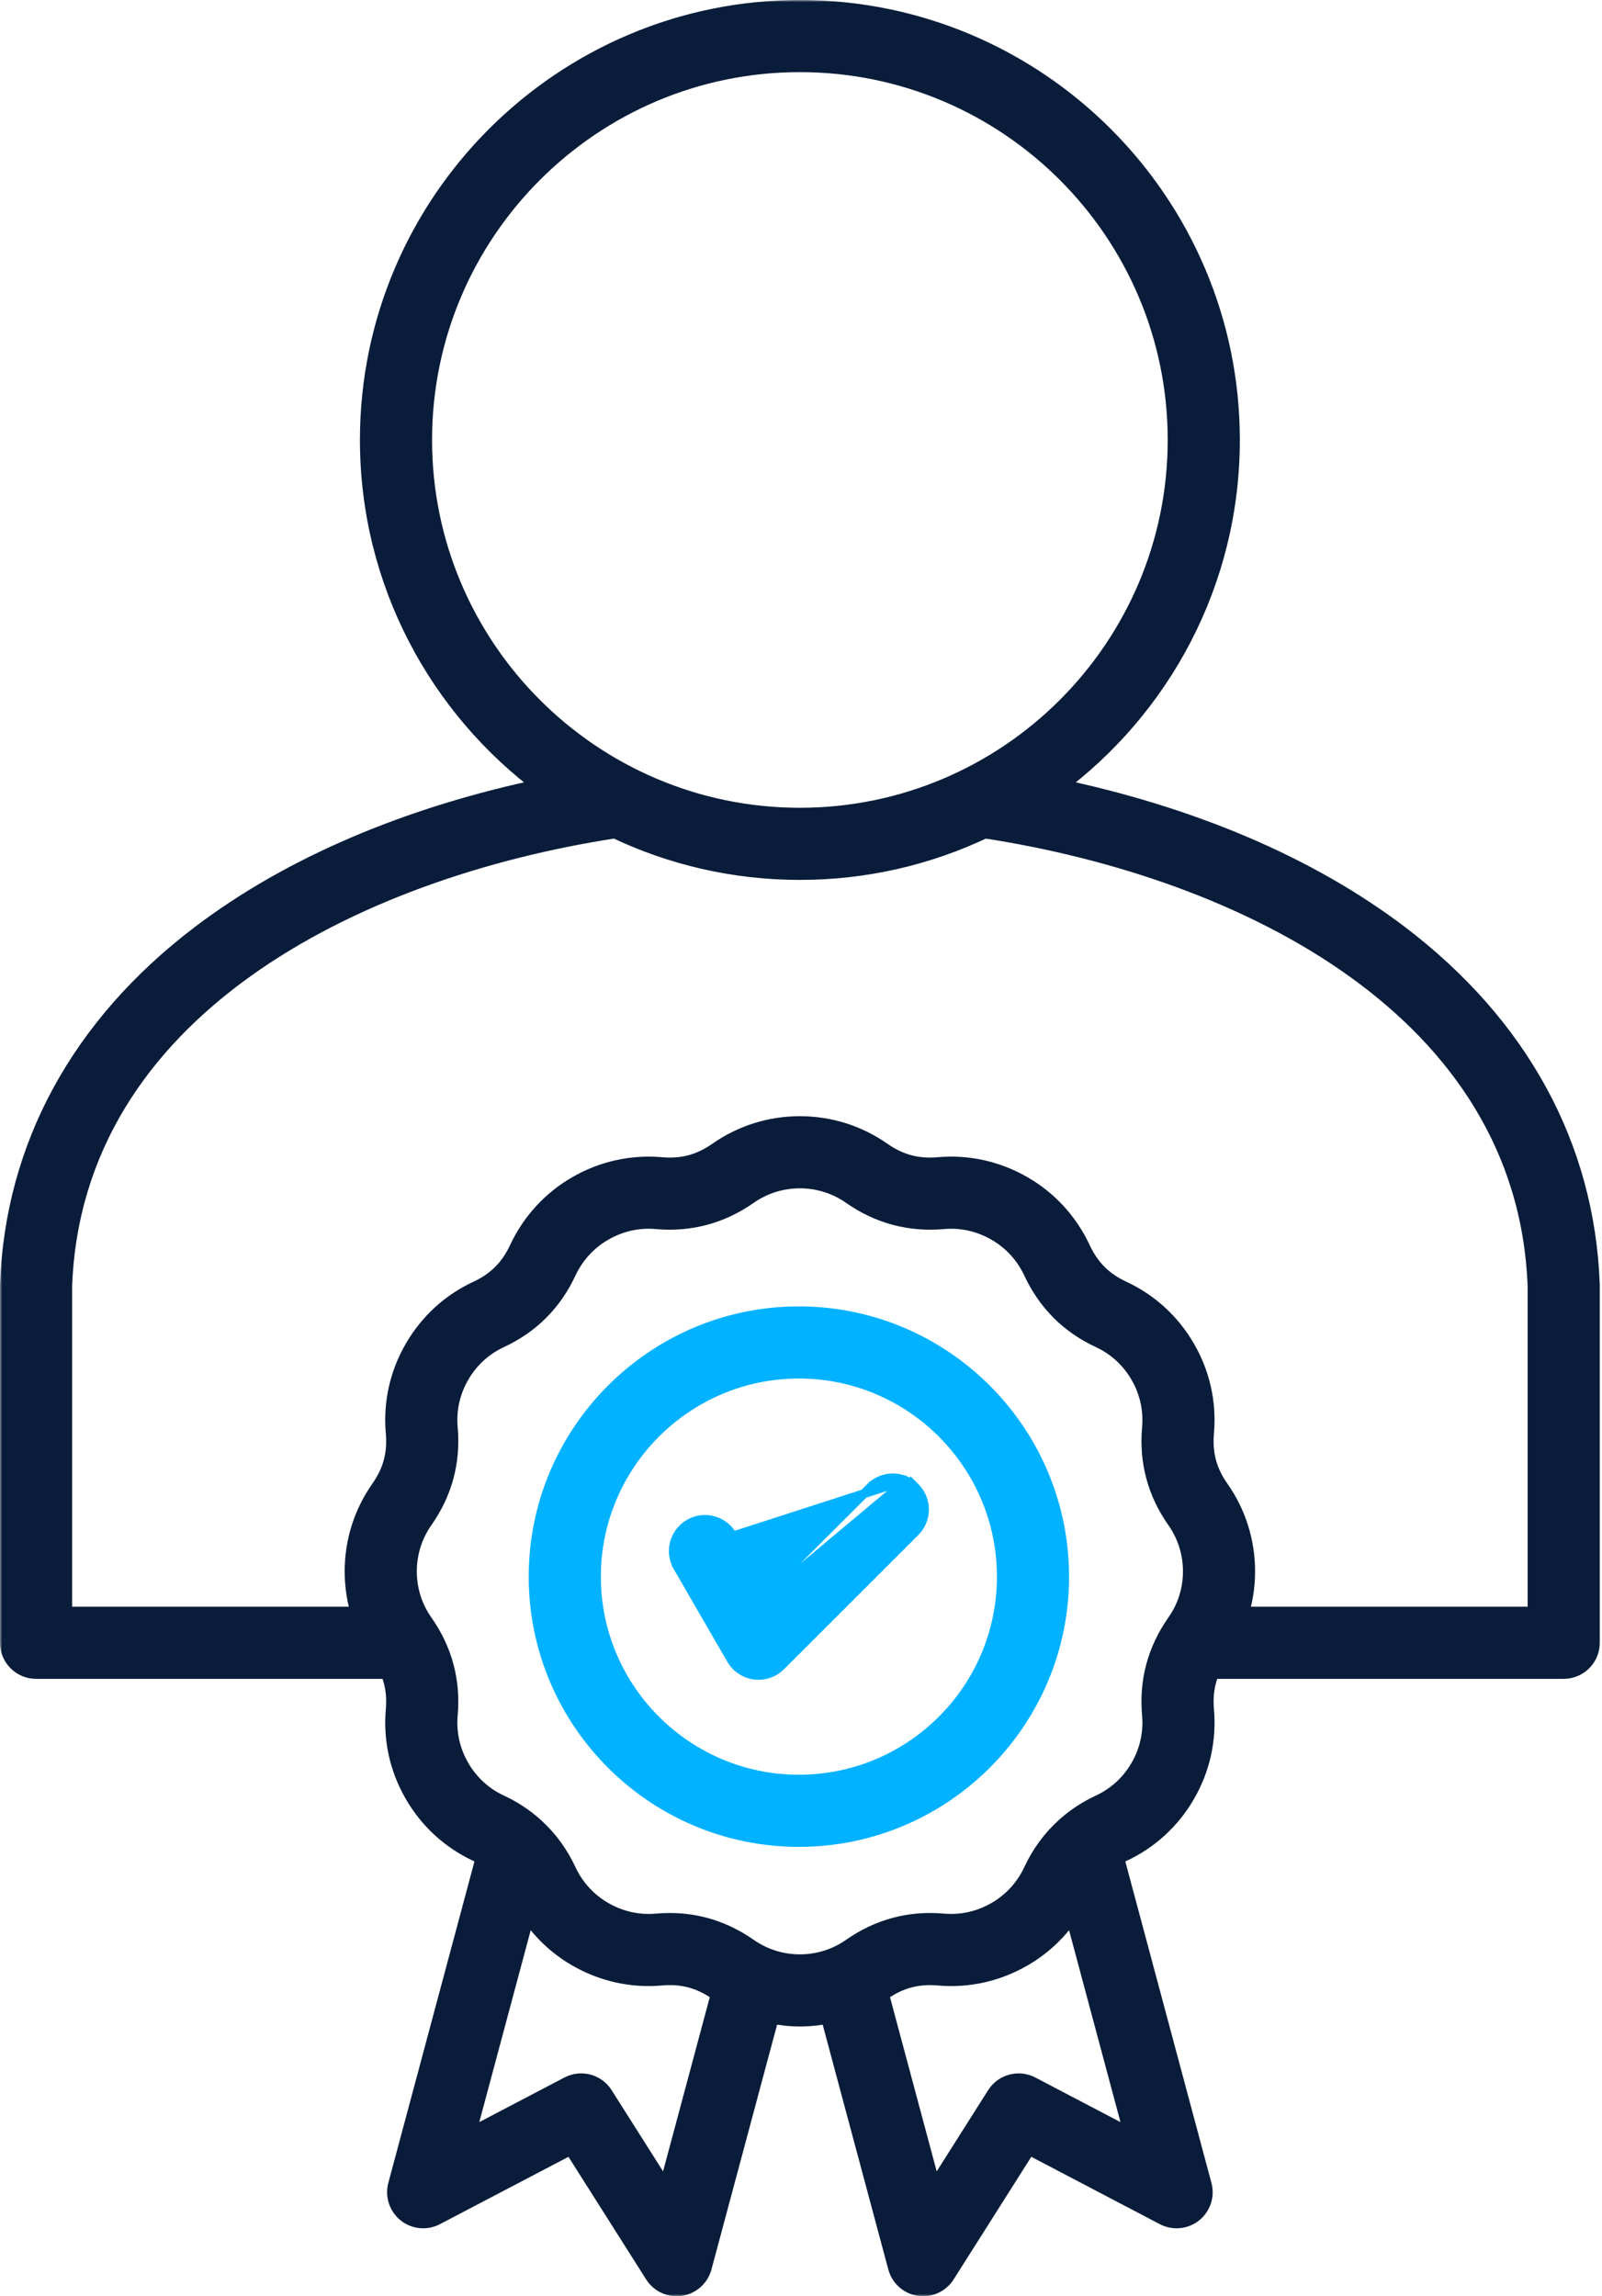 <svg width="360" height="516" viewBox="0 0 360 516" fill="none" xmlns="http://www.w3.org/2000/svg">
<mask id="path-1-outside-1_10088_372" maskUnits="userSpaceOnUse" x="0" y="0" width="360" height="516" fill="black">
<rect fill="white" width="360" height="516"/>
<path d="M357.495 288.659C356.367 257.665 341.532 230.457 314.598 209.973C294.287 194.527 267.73 183.218 237.135 176.852C261.063 159.198 276.615 130.815 276.615 98.865C276.615 45.453 233.162 2 179.75 2C126.339 2 82.884 45.453 82.884 98.865C82.884 130.815 98.437 159.198 122.365 176.852C91.769 183.219 65.212 194.528 44.902 209.973C17.967 230.457 3.133 257.665 2.004 288.659C2.002 288.733 2 288.807 2 288.881V369.161C2 372.533 4.733 375.266 8.105 375.266H87.339C88.542 378.05 88.989 380.979 88.698 384.256C88.106 390.904 89.566 397.477 92.917 403.255C96.263 409.051 101.227 413.595 107.269 416.394C107.861 416.67 108.423 416.967 108.964 417.28L89.198 491.054C88.571 493.395 89.388 495.886 91.28 497.4C93.17 498.913 95.778 499.164 97.927 498.042L128.451 482.05L146.894 511.162C148.023 512.946 149.98 514 152.049 514C152.355 514 152.663 513.978 152.97 513.93C155.366 513.565 157.318 511.817 157.946 509.476L173.167 452.697C175.315 453.14 177.515 453.387 179.75 453.387C181.985 453.387 184.185 453.141 186.334 452.698L201.554 509.476C202.181 511.817 204.134 513.564 206.529 513.93C206.838 513.978 207.145 514 207.45 514C209.52 514 211.476 512.946 212.606 511.162L231.049 482.05L261.572 498.042C263.721 499.165 266.328 498.913 268.22 497.4C270.112 495.886 270.929 493.395 270.302 491.054L250.535 417.281C251.077 416.968 251.637 416.671 252.231 416.395C258.273 413.595 263.236 409.051 266.576 403.265C269.932 397.478 271.394 390.906 270.803 384.255C270.51 380.979 270.958 378.052 272.162 375.266H351.394C354.766 375.266 357.499 372.534 357.499 369.161V288.881C357.499 288.807 357.497 288.733 357.495 288.659ZM95.093 98.865C95.093 52.185 133.071 14.208 179.75 14.208C226.43 14.208 264.406 52.185 264.406 98.865C264.406 145.545 226.43 183.521 179.75 183.521C133.071 183.521 95.093 145.544 95.093 98.865ZM149.756 492.87L135.753 470.766C134.052 468.08 130.578 467.15 127.764 468.626L104.593 480.766L118.418 429.167C121.224 433.627 125.03 437.324 129.617 439.956C135.42 443.307 141.995 444.766 148.617 444.176C153.314 443.756 157.309 444.826 161.18 447.525C161.383 447.668 161.598 447.79 161.804 447.928L149.756 492.87ZM231.735 468.626C228.922 467.154 225.446 468.082 223.745 470.766L209.742 492.87L197.696 447.929C197.896 447.795 198.103 447.676 198.3 447.538C202.19 444.826 206.19 443.763 210.882 444.176C217.512 444.773 224.078 443.307 229.866 439.964C234.461 437.327 238.268 433.633 241.079 429.165L254.904 480.766L231.734 468.626H231.735ZM264.192 364.644C259.836 370.84 257.969 377.803 258.641 385.338C259.008 389.464 258.1 393.545 256.008 397.151C253.926 400.757 250.844 403.581 247.095 405.319C244.294 406.618 241.803 408.257 239.601 410.19C239.483 410.29 239.368 410.393 239.26 410.502C236.243 413.233 233.795 416.543 231.985 420.442C230.207 424.229 227.373 427.319 223.775 429.384C220.159 431.473 216.075 432.383 211.965 432.017C204.473 431.344 197.518 433.201 191.299 437.537C187.908 439.92 183.914 441.178 179.749 441.178C175.584 441.178 171.59 439.92 168.18 437.523C162.801 433.775 156.863 431.883 150.49 431.883C149.515 431.883 148.528 431.927 147.533 432.017C143.423 432.383 139.339 431.472 135.708 429.376C132.125 427.319 129.291 424.229 127.523 420.467C125.709 416.557 123.261 413.244 120.248 410.512C120.128 410.392 120.002 410.278 119.872 410.168C117.675 408.244 115.192 406.612 112.401 405.318C108.652 403.58 105.569 400.756 103.482 397.14C101.396 393.544 100.488 389.462 100.855 385.339C101.527 377.801 99.659 370.838 95.306 364.645C92.924 361.253 91.665 357.269 91.665 353.122C91.665 348.976 92.924 344.963 95.305 341.574C99.659 335.378 101.527 328.416 100.855 320.878C100.488 316.753 101.396 312.673 103.488 309.067C105.57 305.46 108.652 302.636 112.403 300.897C119.243 297.725 124.33 292.628 127.511 285.774C129.29 281.987 132.124 278.898 135.721 276.833C139.336 274.746 143.417 273.833 147.531 274.2C155.026 274.87 161.978 273.017 168.179 268.693C168.185 268.689 168.192 268.684 168.198 268.68C171.588 266.298 175.582 265.039 179.748 265.039C183.914 265.039 187.908 266.298 191.317 268.693C197.519 273.017 204.471 274.866 211.962 274.201C216.076 273.833 220.158 274.745 223.789 276.841C227.372 278.898 230.206 281.987 231.973 285.75C235.166 292.628 240.252 297.725 247.096 300.898C250.844 302.636 253.927 305.46 256.015 309.077C258.1 312.673 259.008 316.755 258.642 320.877C257.969 328.415 259.836 335.377 264.191 341.573C266.573 344.962 267.832 348.957 267.832 353.122C267.832 357.288 266.573 361.254 264.192 364.643V364.644ZM345.289 363.057H278.474C279.504 359.876 280.041 356.535 280.041 353.123C280.041 346.431 278.014 340.01 274.178 334.553C271.454 330.678 270.381 326.677 270.803 321.961C271.393 315.313 269.931 308.74 266.581 302.964C263.235 297.168 258.272 292.624 252.231 289.823C247.963 287.845 245.046 284.918 243.035 280.587C240.187 274.52 235.633 269.564 229.88 266.261C224.078 262.912 217.511 261.45 210.88 262.041C206.188 262.461 202.19 261.391 198.318 258.692C192.862 254.859 186.441 252.831 179.749 252.831C173.057 252.831 166.649 254.854 161.195 258.681C157.305 261.391 153.311 262.464 148.614 262.04C141.99 261.459 135.419 262.911 129.63 266.253C123.862 269.564 119.308 274.52 116.448 280.612C114.45 284.917 111.532 287.844 107.268 289.822C101.224 292.623 96.26 297.165 92.921 302.952C89.563 308.739 88.103 315.314 88.695 321.962C89.114 326.677 88.04 330.677 85.316 334.554C81.482 340.011 79.455 346.431 79.455 353.122C79.455 356.534 79.992 359.875 81.022 363.056H14.207V288.995C16.534 226.964 79.452 195.405 138.245 186.377C150.832 192.371 164.904 195.731 179.747 195.731C194.59 195.731 208.662 192.371 221.249 186.377C280.04 195.404 342.953 226.97 345.287 288.993V363.056L345.289 363.057Z"/>
</mask>
<path d="M357.495 288.659C356.367 257.665 341.532 230.457 314.598 209.973C294.287 194.527 267.73 183.218 237.135 176.852C261.063 159.198 276.615 130.815 276.615 98.865C276.615 45.453 233.162 2 179.75 2C126.339 2 82.884 45.453 82.884 98.865C82.884 130.815 98.437 159.198 122.365 176.852C91.769 183.219 65.212 194.528 44.902 209.973C17.967 230.457 3.133 257.665 2.004 288.659C2.002 288.733 2 288.807 2 288.881V369.161C2 372.533 4.733 375.266 8.105 375.266H87.339C88.542 378.05 88.989 380.979 88.698 384.256C88.106 390.904 89.566 397.477 92.917 403.255C96.263 409.051 101.227 413.595 107.269 416.394C107.861 416.67 108.423 416.967 108.964 417.28L89.198 491.054C88.571 493.395 89.388 495.886 91.28 497.4C93.17 498.913 95.778 499.164 97.927 498.042L128.451 482.05L146.894 511.162C148.023 512.946 149.98 514 152.049 514C152.355 514 152.663 513.978 152.97 513.93C155.366 513.565 157.318 511.817 157.946 509.476L173.167 452.697C175.315 453.14 177.515 453.387 179.75 453.387C181.985 453.387 184.185 453.141 186.334 452.698L201.554 509.476C202.181 511.817 204.134 513.564 206.529 513.93C206.838 513.978 207.145 514 207.45 514C209.52 514 211.476 512.946 212.606 511.162L231.049 482.05L261.572 498.042C263.721 499.165 266.328 498.913 268.22 497.4C270.112 495.886 270.929 493.395 270.302 491.054L250.535 417.281C251.077 416.968 251.637 416.671 252.231 416.395C258.273 413.595 263.236 409.051 266.576 403.265C269.932 397.478 271.394 390.906 270.803 384.255C270.51 380.979 270.958 378.052 272.162 375.266H351.394C354.766 375.266 357.499 372.534 357.499 369.161V288.881C357.499 288.807 357.497 288.733 357.495 288.659ZM95.093 98.865C95.093 52.185 133.071 14.208 179.75 14.208C226.43 14.208 264.406 52.185 264.406 98.865C264.406 145.545 226.43 183.521 179.75 183.521C133.071 183.521 95.093 145.544 95.093 98.865ZM149.756 492.87L135.753 470.766C134.052 468.08 130.578 467.15 127.764 468.626L104.593 480.766L118.418 429.167C121.224 433.627 125.03 437.324 129.617 439.956C135.42 443.307 141.995 444.766 148.617 444.176C153.314 443.756 157.309 444.826 161.18 447.525C161.383 447.668 161.598 447.79 161.804 447.928L149.756 492.87ZM231.735 468.626C228.922 467.154 225.446 468.082 223.745 470.766L209.742 492.87L197.696 447.929C197.896 447.795 198.103 447.676 198.3 447.538C202.19 444.826 206.19 443.763 210.882 444.176C217.512 444.773 224.078 443.307 229.866 439.964C234.461 437.327 238.268 433.633 241.079 429.165L254.904 480.766L231.734 468.626H231.735ZM264.192 364.644C259.836 370.84 257.969 377.803 258.641 385.338C259.008 389.464 258.1 393.545 256.008 397.151C253.926 400.757 250.844 403.581 247.095 405.319C244.294 406.618 241.803 408.257 239.601 410.19C239.483 410.29 239.368 410.393 239.26 410.502C236.243 413.233 233.795 416.543 231.985 420.442C230.207 424.229 227.373 427.319 223.775 429.384C220.159 431.473 216.075 432.383 211.965 432.017C204.473 431.344 197.518 433.201 191.299 437.537C187.908 439.92 183.914 441.178 179.749 441.178C175.584 441.178 171.59 439.92 168.18 437.523C162.801 433.775 156.863 431.883 150.49 431.883C149.515 431.883 148.528 431.927 147.533 432.017C143.423 432.383 139.339 431.472 135.708 429.376C132.125 427.319 129.291 424.229 127.523 420.467C125.709 416.557 123.261 413.244 120.248 410.512C120.128 410.392 120.002 410.278 119.872 410.168C117.675 408.244 115.192 406.612 112.401 405.318C108.652 403.58 105.569 400.756 103.482 397.14C101.396 393.544 100.488 389.462 100.855 385.339C101.527 377.801 99.659 370.838 95.306 364.645C92.924 361.253 91.665 357.269 91.665 353.122C91.665 348.976 92.924 344.963 95.305 341.574C99.659 335.378 101.527 328.416 100.855 320.878C100.488 316.753 101.396 312.673 103.488 309.067C105.57 305.46 108.652 302.636 112.403 300.897C119.243 297.725 124.33 292.628 127.511 285.774C129.29 281.987 132.124 278.898 135.721 276.833C139.336 274.746 143.417 273.833 147.531 274.2C155.026 274.87 161.978 273.017 168.179 268.693C168.185 268.689 168.192 268.684 168.198 268.68C171.588 266.298 175.582 265.039 179.748 265.039C183.914 265.039 187.908 266.298 191.317 268.693C197.519 273.017 204.471 274.866 211.962 274.201C216.076 273.833 220.158 274.745 223.789 276.841C227.372 278.898 230.206 281.987 231.973 285.75C235.166 292.628 240.252 297.725 247.096 300.898C250.844 302.636 253.927 305.46 256.015 309.077C258.1 312.673 259.008 316.755 258.642 320.877C257.969 328.415 259.836 335.377 264.191 341.573C266.573 344.962 267.832 348.957 267.832 353.122C267.832 357.288 266.573 361.254 264.192 364.643V364.644ZM345.289 363.057H278.474C279.504 359.876 280.041 356.535 280.041 353.123C280.041 346.431 278.014 340.01 274.178 334.553C271.454 330.678 270.381 326.677 270.803 321.961C271.393 315.313 269.931 308.74 266.581 302.964C263.235 297.168 258.272 292.624 252.231 289.823C247.963 287.845 245.046 284.918 243.035 280.587C240.187 274.52 235.633 269.564 229.88 266.261C224.078 262.912 217.511 261.45 210.88 262.041C206.188 262.461 202.19 261.391 198.318 258.692C192.862 254.859 186.441 252.831 179.749 252.831C173.057 252.831 166.649 254.854 161.195 258.681C157.305 261.391 153.311 262.464 148.614 262.04C141.99 261.459 135.419 262.911 129.63 266.253C123.862 269.564 119.308 274.52 116.448 280.612C114.45 284.917 111.532 287.844 107.268 289.822C101.224 292.623 96.26 297.165 92.921 302.952C89.563 308.739 88.103 315.314 88.695 321.962C89.114 326.677 88.04 330.677 85.316 334.554C81.482 340.011 79.455 346.431 79.455 353.122C79.455 356.534 79.992 359.875 81.022 363.056H14.207V288.995C16.534 226.964 79.452 195.405 138.245 186.377C150.832 192.371 164.904 195.731 179.747 195.731C194.59 195.731 208.662 192.371 221.249 186.377C280.04 195.404 342.953 226.97 345.287 288.993V363.056L345.289 363.057Z" fill="#091C3A"/>
<path d="M357.495 288.659C356.367 257.665 341.532 230.457 314.598 209.973C294.287 194.527 267.73 183.218 237.135 176.852C261.063 159.198 276.615 130.815 276.615 98.865C276.615 45.453 233.162 2 179.75 2C126.339 2 82.884 45.453 82.884 98.865C82.884 130.815 98.437 159.198 122.365 176.852C91.769 183.219 65.212 194.528 44.902 209.973C17.967 230.457 3.133 257.665 2.004 288.659C2.002 288.733 2 288.807 2 288.881V369.161C2 372.533 4.733 375.266 8.105 375.266H87.339C88.542 378.05 88.989 380.979 88.698 384.256C88.106 390.904 89.566 397.477 92.917 403.255C96.263 409.051 101.227 413.595 107.269 416.394C107.861 416.67 108.423 416.967 108.964 417.28L89.198 491.054C88.571 493.395 89.388 495.886 91.28 497.4C93.17 498.913 95.778 499.164 97.927 498.042L128.451 482.05L146.894 511.162C148.023 512.946 149.98 514 152.049 514C152.355 514 152.663 513.978 152.97 513.93C155.366 513.565 157.318 511.817 157.946 509.476L173.167 452.697C175.315 453.14 177.515 453.387 179.75 453.387C181.985 453.387 184.185 453.141 186.334 452.698L201.554 509.476C202.181 511.817 204.134 513.564 206.529 513.93C206.838 513.978 207.145 514 207.45 514C209.52 514 211.476 512.946 212.606 511.162L231.049 482.05L261.572 498.042C263.721 499.165 266.328 498.913 268.22 497.4C270.112 495.886 270.929 493.395 270.302 491.054L250.535 417.281C251.077 416.968 251.637 416.671 252.231 416.395C258.273 413.595 263.236 409.051 266.576 403.265C269.932 397.478 271.394 390.906 270.803 384.255C270.51 380.979 270.958 378.052 272.162 375.266H351.394C354.766 375.266 357.499 372.534 357.499 369.161V288.881C357.499 288.807 357.497 288.733 357.495 288.659ZM95.093 98.865C95.093 52.185 133.071 14.208 179.75 14.208C226.43 14.208 264.406 52.185 264.406 98.865C264.406 145.545 226.43 183.521 179.75 183.521C133.071 183.521 95.093 145.544 95.093 98.865ZM149.756 492.87L135.753 470.766C134.052 468.08 130.578 467.15 127.764 468.626L104.593 480.766L118.418 429.167C121.224 433.627 125.03 437.324 129.617 439.956C135.42 443.307 141.995 444.766 148.617 444.176C153.314 443.756 157.309 444.826 161.18 447.525C161.383 447.668 161.598 447.79 161.804 447.928L149.756 492.87ZM231.735 468.626C228.922 467.154 225.446 468.082 223.745 470.766L209.742 492.87L197.696 447.929C197.896 447.795 198.103 447.676 198.3 447.538C202.19 444.826 206.19 443.763 210.882 444.176C217.512 444.773 224.078 443.307 229.866 439.964C234.461 437.327 238.268 433.633 241.079 429.165L254.904 480.766L231.734 468.626H231.735ZM264.192 364.644C259.836 370.84 257.969 377.803 258.641 385.338C259.008 389.464 258.1 393.545 256.008 397.151C253.926 400.757 250.844 403.581 247.095 405.319C244.294 406.618 241.803 408.257 239.601 410.19C239.483 410.29 239.368 410.393 239.26 410.502C236.243 413.233 233.795 416.543 231.985 420.442C230.207 424.229 227.373 427.319 223.775 429.384C220.159 431.473 216.075 432.383 211.965 432.017C204.473 431.344 197.518 433.201 191.299 437.537C187.908 439.92 183.914 441.178 179.749 441.178C175.584 441.178 171.59 439.92 168.18 437.523C162.801 433.775 156.863 431.883 150.49 431.883C149.515 431.883 148.528 431.927 147.533 432.017C143.423 432.383 139.339 431.472 135.708 429.376C132.125 427.319 129.291 424.229 127.523 420.467C125.709 416.557 123.261 413.244 120.248 410.512C120.128 410.392 120.002 410.278 119.872 410.168C117.675 408.244 115.192 406.612 112.401 405.318C108.652 403.58 105.569 400.756 103.482 397.14C101.396 393.544 100.488 389.462 100.855 385.339C101.527 377.801 99.659 370.838 95.306 364.645C92.924 361.253 91.665 357.269 91.665 353.122C91.665 348.976 92.924 344.963 95.305 341.574C99.659 335.378 101.527 328.416 100.855 320.878C100.488 316.753 101.396 312.673 103.488 309.067C105.57 305.46 108.652 302.636 112.403 300.897C119.243 297.725 124.33 292.628 127.511 285.774C129.29 281.987 132.124 278.898 135.721 276.833C139.336 274.746 143.417 273.833 147.531 274.2C155.026 274.87 161.978 273.017 168.179 268.693C168.185 268.689 168.192 268.684 168.198 268.68C171.588 266.298 175.582 265.039 179.748 265.039C183.914 265.039 187.908 266.298 191.317 268.693C197.519 273.017 204.471 274.866 211.962 274.201C216.076 273.833 220.158 274.745 223.789 276.841C227.372 278.898 230.206 281.987 231.973 285.75C235.166 292.628 240.252 297.725 247.096 300.898C250.844 302.636 253.927 305.46 256.015 309.077C258.1 312.673 259.008 316.755 258.642 320.877C257.969 328.415 259.836 335.377 264.191 341.573C266.573 344.962 267.832 348.957 267.832 353.122C267.832 357.288 266.573 361.254 264.192 364.643V364.644ZM345.289 363.057H278.474C279.504 359.876 280.041 356.535 280.041 353.123C280.041 346.431 278.014 340.01 274.178 334.553C271.454 330.678 270.381 326.677 270.803 321.961C271.393 315.313 269.931 308.74 266.581 302.964C263.235 297.168 258.272 292.624 252.231 289.823C247.963 287.845 245.046 284.918 243.035 280.587C240.187 274.52 235.633 269.564 229.88 266.261C224.078 262.912 217.511 261.45 210.88 262.041C206.188 262.461 202.19 261.391 198.318 258.692C192.862 254.859 186.441 252.831 179.749 252.831C173.057 252.831 166.649 254.854 161.195 258.681C157.305 261.391 153.311 262.464 148.614 262.04C141.99 261.459 135.419 262.911 129.63 266.253C123.862 269.564 119.308 274.52 116.448 280.612C114.45 284.917 111.532 287.844 107.268 289.822C101.224 292.623 96.26 297.165 92.921 302.952C89.563 308.739 88.103 315.314 88.695 321.962C89.114 326.677 88.04 330.677 85.316 334.554C81.482 340.011 79.455 346.431 79.455 353.122C79.455 356.534 79.992 359.875 81.022 363.056H14.207V288.995C16.534 226.964 79.452 195.405 138.245 186.377C150.832 192.371 164.904 195.731 179.747 195.731C194.59 195.731 208.662 192.371 221.249 186.377C280.04 195.404 342.953 226.97 345.287 288.993V363.056L345.289 363.057Z" stroke="#091C3A" stroke-width="4" mask="url(#path-1-outside-1_10088_372)"/>
<path d="M203.95 332.493L205.658 334.202C208.431 336.978 208.43 341.475 205.653 344.249L175.477 374.397C174.136 375.737 172.326 376.476 170.455 376.476C170.144 376.476 169.836 376.455 169.53 376.415L169.529 376.415C167.34 376.128 165.411 374.838 164.306 372.928L164.305 372.927L152.269 352.109L153.135 351.609L152.269 352.109C150.305 348.713 151.466 344.367 154.863 342.403C158.261 340.437 162.607 341.6 164.569 344.997M203.95 332.493L163.703 345.498M203.95 332.493V332.94C201.269 331.522 197.87 331.94 195.611 334.198L196.318 334.906L195.611 334.199L171.977 357.809M203.95 332.493L171.763 359.437L172.495 358.705L171.977 357.809M164.569 344.997L163.703 345.498M164.569 344.997L164.569 344.997L163.703 345.498M164.569 344.997L171.977 357.809M163.703 345.498L171.245 358.541L171.977 357.809M179.526 294.57C146.599 294.57 119.812 321.37 119.812 354.312C119.812 387.255 146.599 414.025 179.526 414.025C212.452 414.025 239.239 387.238 239.239 354.312C239.239 321.386 212.453 294.57 179.526 294.57ZM179.526 399.815C154.436 399.815 134.023 379.402 134.023 354.312C134.023 329.221 154.436 308.779 179.526 308.779C204.615 308.779 225.029 329.205 225.029 354.312C225.029 379.418 204.616 399.815 179.526 399.815Z" fill="#00B2FF" stroke="#00B2FF" stroke-width="2"/>
</svg>
